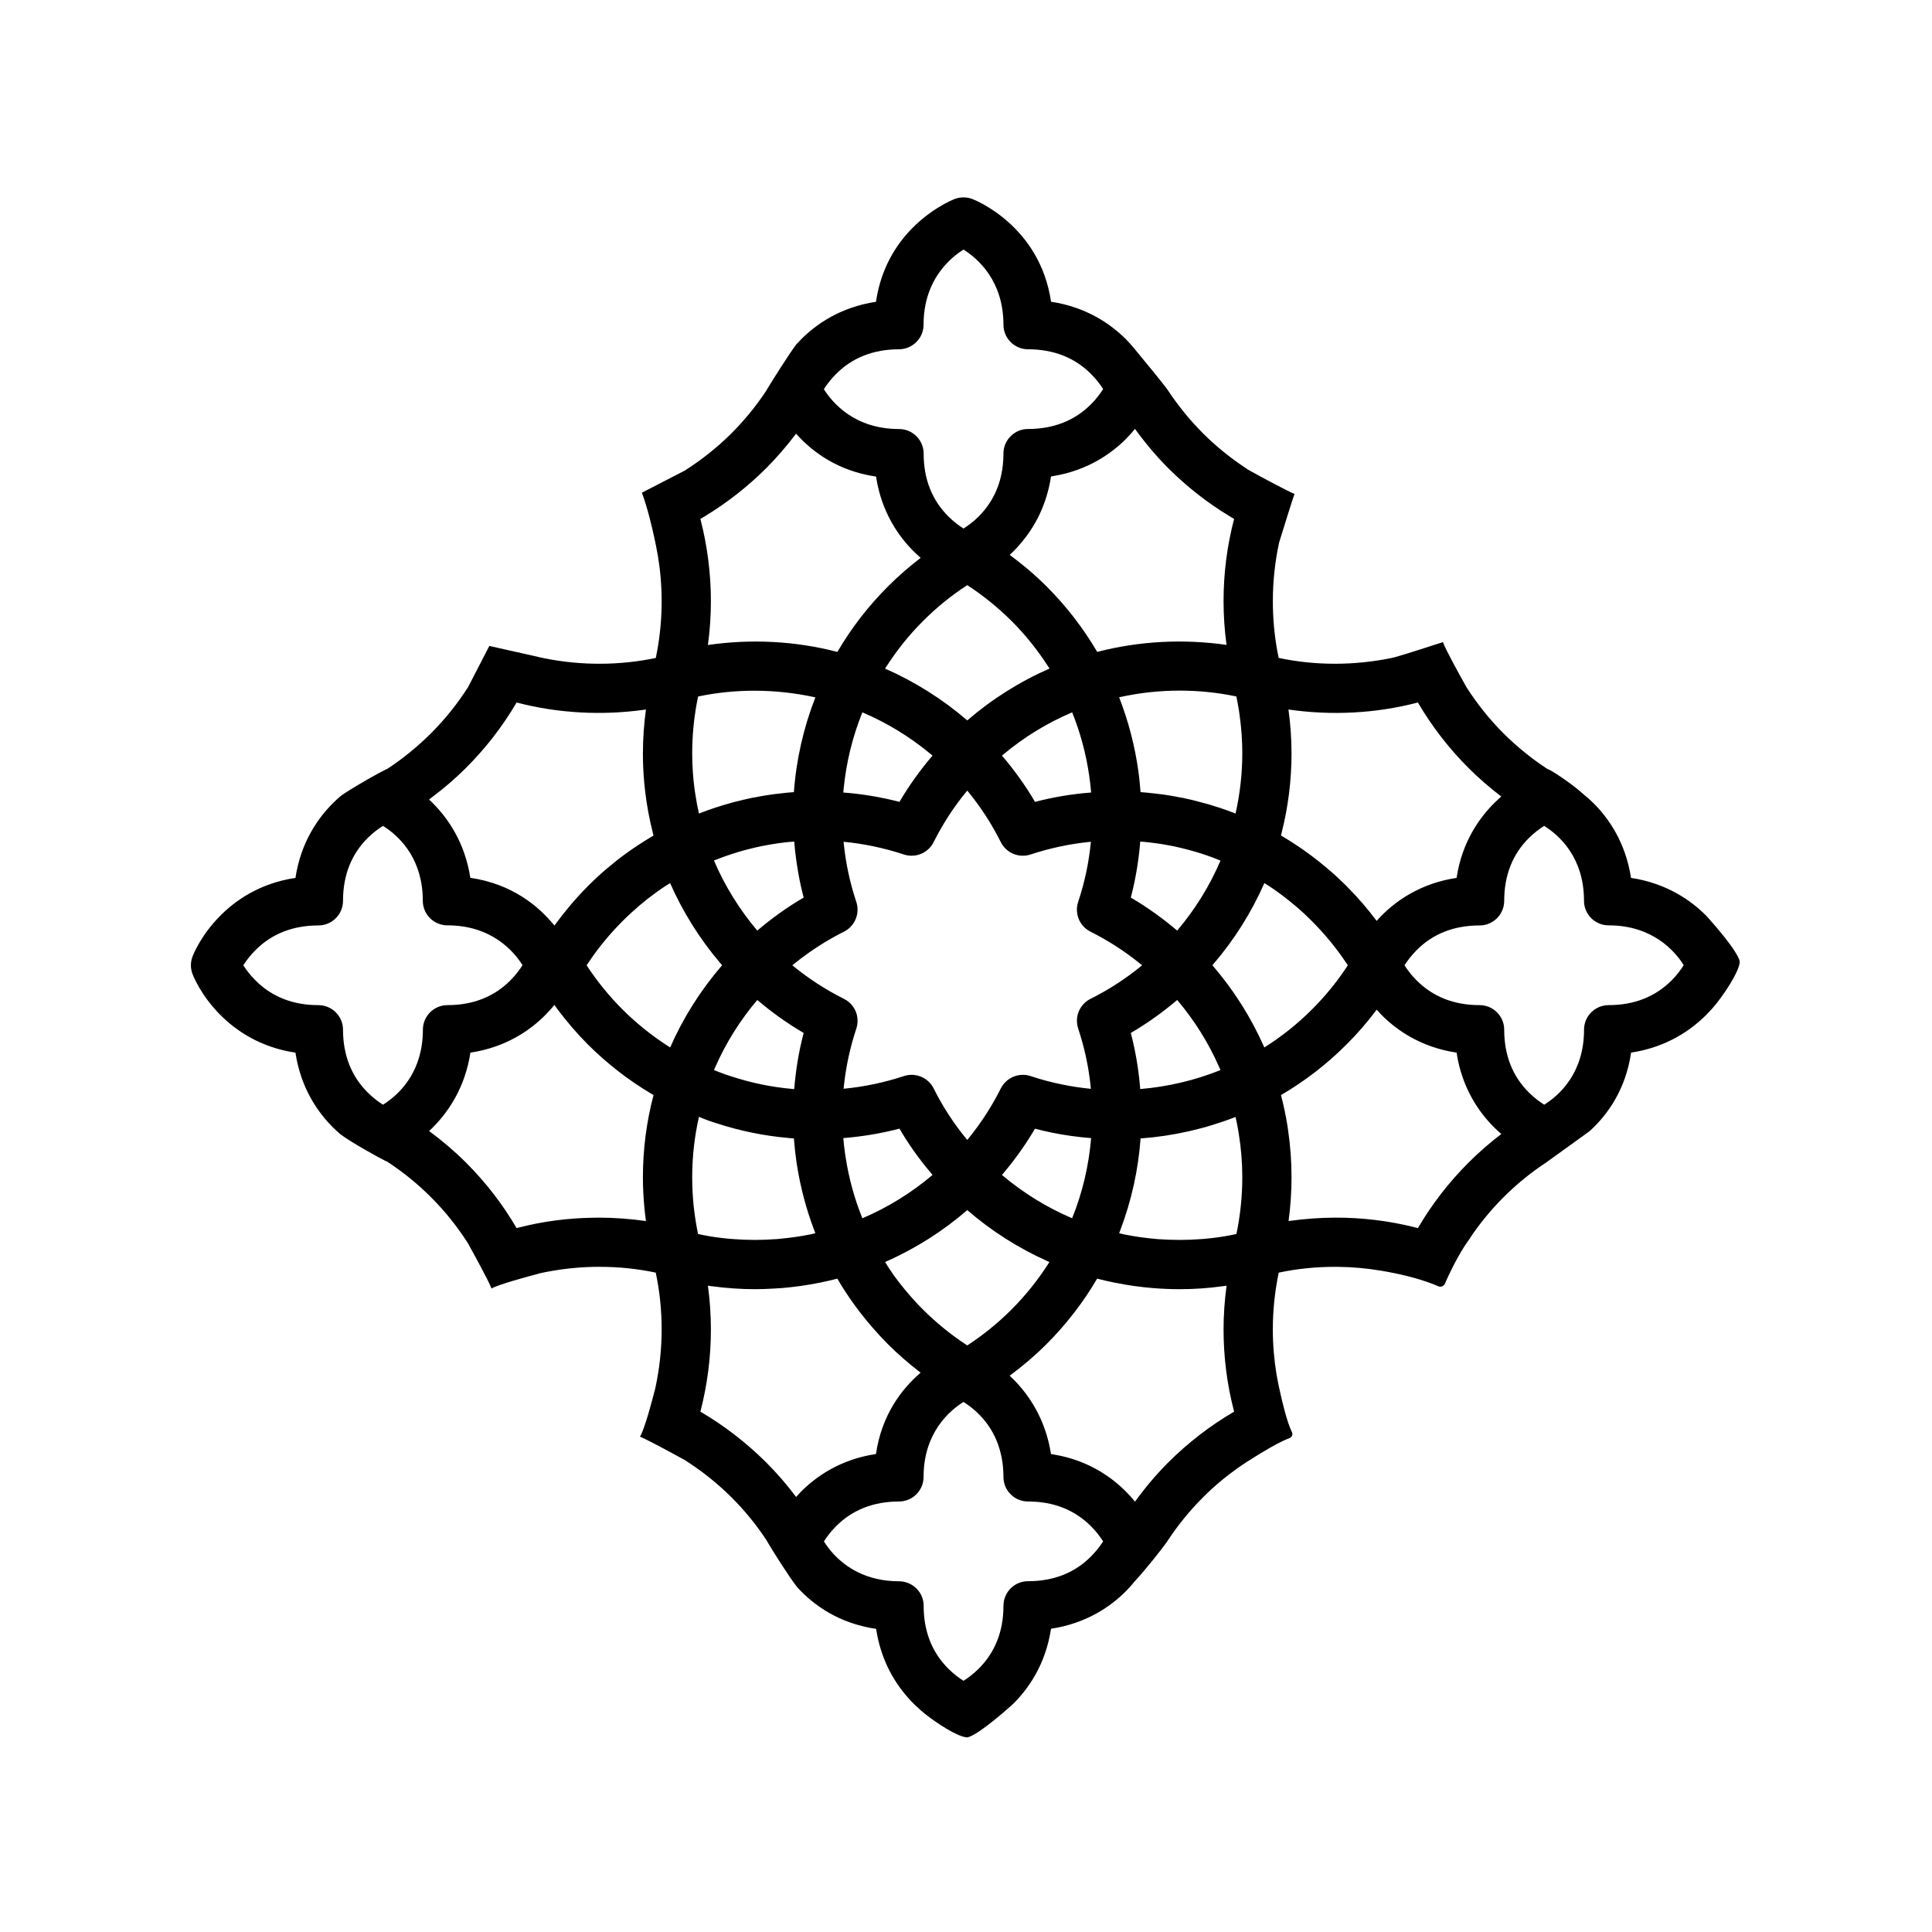<?xml version="1.0" encoding="UTF-8"?> <svg xmlns="http://www.w3.org/2000/svg" xmlns:xlink="http://www.w3.org/1999/xlink" width="500" zoomAndPan="magnify" viewBox="0 0 375 375" height="500" preserveAspectRatio="xMidYMid meet" version="1.0"><defs><clipPath id="6cc483ea92"><path d="M 37 38.062 L 337.684 38.062 L 337.684 337.312 L 37 337.312 Z M 37 38.062 " clip-rule="nonzero"></path></clipPath></defs><g clip-path="url(#6cc483ea92)"><path fill="#000000" d="M 331.324 177.898 C 331.223 177.789 331.168 177.734 331.168 177.734 C 328.281 174.824 323.543 171.445 316.578 170.398 C 315.52 163.422 312.137 158.699 309.223 155.824 C 308.633 155.246 308.047 154.734 307.469 154.266 C 307.418 154.219 307.371 154.176 307.316 154.129 C 304.918 151.949 300.629 149.191 300.441 149.316 C 297.344 147.297 294.457 144.953 291.82 142.34 C 289.121 139.637 286.766 136.68 284.727 133.523 C 284.711 133.496 284.684 133.441 284.637 133.371 C 284.602 133.301 284.555 133.219 284.492 133.117 C 283.637 131.586 280.695 126.332 280.07 124.637 C 278.203 125.215 273.266 126.863 270.938 127.504 C 270.75 127.559 270.566 127.602 270.422 127.637 C 270.262 127.676 270.125 127.711 270.016 127.73 C 262.824 129.199 255.344 129.215 248.188 127.703 C 248.098 127.262 248.004 126.809 247.926 126.359 C 247.348 123.203 247.059 119.969 247.059 116.695 C 247.059 112.84 247.473 109.035 248.266 105.34 C 248.266 105.34 248.266 105.332 248.277 105.312 C 248.277 105.293 248.285 105.277 248.293 105.238 C 248.312 105.188 248.34 105.098 248.375 104.988 C 248.879 103.355 250.977 96.559 251.273 95.875 C 250.309 95.523 244.891 92.648 242.781 91.457 C 242.59 91.352 242.418 91.25 242.293 91.18 C 242.184 91.105 242.105 91.055 242.039 91.016 C 239 89.023 236.148 86.746 233.547 84.156 C 230.984 81.59 228.703 78.793 226.742 75.828 C 225.832 74.496 221.77 69.59 220.523 68.094 C 220.445 67.988 220.363 67.898 220.309 67.824 L 220.301 67.816 C 220.273 67.781 220.246 67.754 220.227 67.727 C 220.211 67.707 220.191 67.68 220.184 67.672 L 220.164 67.652 C 219.695 67.078 219.191 66.5 218.602 65.906 C 215.707 62.992 210.977 59.613 204.008 58.566 C 201.836 43.84 189.316 38.855 188.738 38.629 C 187.637 38.207 186.383 38.207 185.293 38.629 C 184.949 38.766 180.391 40.578 176.293 45.109 C 176.258 45.148 176.223 45.184 176.195 45.219 C 173.531 48.203 171.07 52.348 170.129 57.953 C 170.086 58.16 170.047 58.371 170.023 58.578 C 163.035 59.633 158.316 63.012 155.445 65.914 C 155.184 66.184 154.941 66.453 154.699 66.727 L 154.852 66.492 C 154.75 66.609 154.645 66.742 154.516 66.906 C 153.082 68.816 150.086 73.586 148.914 75.512 C 148.84 75.629 148.777 75.738 148.723 75.828 L 148.93 75.531 C 148.852 75.656 148.77 75.785 148.68 75.91 L 148.625 75.992 C 146.691 78.902 144.445 81.633 141.945 84.141 C 139.184 86.879 136.152 89.277 132.93 91.332 L 132.703 91.449 L 124.59 95.633 C 125.719 98.688 126.605 102.438 127.129 104.977 C 127.129 104.977 127.137 104.988 127.137 104.996 C 127.219 105.375 127.289 105.734 127.352 106.051 C 127.559 107.098 127.676 107.781 127.695 107.871 C 127.695 107.879 127.695 107.879 127.695 107.879 C 128.176 110.781 128.426 113.73 128.426 116.695 C 128.426 119.969 128.129 123.195 127.559 126.332 C 127.48 126.793 127.391 127.25 127.289 127.711 C 120.188 129.191 112.824 129.199 105.758 127.793 C 105.758 127.793 105.73 127.781 105.664 127.773 L 105.484 127.73 C 105.16 127.668 104.844 127.602 104.527 127.531 L 104.539 127.523 L 94.98 125.375 L 90.984 133.121 L 90.84 133.391 L 90.84 133.398 L 90.828 133.398 C 90.828 133.406 90.828 133.406 90.828 133.406 C 88.773 136.609 86.379 139.617 83.656 142.332 C 81.074 144.902 78.266 147.199 75.27 149.172 C 75.199 149.219 75.125 149.273 75.055 149.316 C 75.047 149.309 75.027 149.301 75.02 149.289 C 73.348 150.102 69.551 152.266 67.355 153.672 C 66.762 154.051 66.293 154.375 66.004 154.609 C 65.562 154.996 65.129 155.383 64.695 155.824 C 61.77 158.711 58.395 163.434 57.348 170.398 C 50.352 171.445 45.625 174.836 42.754 177.746 C 39.035 181.469 37.527 185.234 37.375 185.66 C 36.949 186.75 36.949 187.969 37.375 189.066 C 37.527 189.48 39.035 193.25 42.738 196.965 C 45.625 199.883 50.352 203.273 57.348 204.32 C 58.402 211.312 61.789 216.027 64.703 218.902 C 64.98 219.172 65.254 219.434 65.531 219.68 C 65.688 219.82 65.84 219.957 65.992 220.094 C 66.004 220.102 66.012 220.109 66.02 220.109 C 67.906 221.598 73.699 224.797 75.02 225.438 C 75.027 225.43 75.047 225.418 75.055 225.41 C 75.109 225.445 75.172 225.48 75.227 225.52 L 75.234 225.527 C 75.27 225.555 75.316 225.582 75.352 225.609 C 78.34 227.574 81.121 229.844 83.664 232.387 C 86.363 235.082 88.719 238.039 90.758 241.203 C 90.758 241.203 90.793 241.266 90.855 241.375 C 90.91 241.445 90.965 241.527 91.012 241.598 C 91 241.598 90.992 241.609 90.984 241.609 C 91.824 243.121 94.793 248.512 95.406 250.098 C 96.633 249.34 102.555 247.746 104.539 247.223 C 104.539 247.215 104.531 247.203 104.531 247.195 C 104.719 247.152 104.918 247.113 105.105 247.078 C 105.16 247.062 105.199 247.051 105.199 247.051 C 108.52 246.359 111.91 245.961 115.305 245.898 C 115.668 245.891 116.027 245.891 116.387 245.891 C 120.051 245.891 123.707 246.258 127.281 247.016 C 128.039 250.594 128.426 254.289 128.426 258.039 C 128.426 261.859 128.012 265.656 127.211 269.371 C 127.211 269.371 127.191 269.441 127.164 269.566 C 127.156 269.629 127.145 269.684 127.129 269.746 L 127.117 269.746 C 126.715 271.324 125.152 277.383 124.215 278.852 C 125.676 279.445 131.008 282.332 132.707 283.285 C 132.707 283.277 132.715 283.27 132.715 283.258 C 132.859 283.348 132.992 283.438 133.129 283.539 C 133.156 283.547 133.176 283.566 133.191 283.574 C 136.316 285.586 139.25 287.918 141.938 290.586 C 144.473 293.109 146.73 295.867 148.68 298.809 L 148.688 298.816 C 148.77 298.934 148.852 299.059 148.93 299.188 C 148.922 299.195 148.922 299.203 148.914 299.211 C 149.977 301.035 153.199 306.125 154.637 307.945 C 154.637 307.957 154.645 307.965 154.645 307.973 C 154.688 308.027 154.742 308.082 154.797 308.137 C 154.805 308.152 154.824 308.164 154.832 308.18 C 157.965 311.578 162.828 315.105 170.051 316.16 C 170.078 316.367 170.113 316.574 170.156 316.781 C 170.988 321.602 173.055 325.93 176.258 329.535 C 176.621 329.949 177 330.348 177.395 330.742 C 177.613 330.949 177.828 331.156 178.047 331.355 L 178.055 331.355 C 178.234 331.543 178.441 331.734 178.688 331.949 C 180.672 333.691 184.633 336.395 186.898 337.07 L 186.906 337.07 C 187.223 337.168 187.512 337.223 187.746 337.223 C 187.875 337.195 188.02 337.16 188.172 337.098 L 188.18 337.098 C 190.508 336.207 195.52 331.742 196.492 330.867 C 196.602 330.77 196.656 330.715 196.656 330.715 C 199.57 327.832 202.953 323.102 204 316.141 C 210.984 315.086 215.715 311.707 218.594 308.797 C 219.172 308.207 219.688 307.625 220.156 307.047 C 220.199 306.992 220.246 306.945 220.289 306.895 C 222.934 303.98 225.137 301.105 226.129 299.781 C 226.32 299.52 226.465 299.32 226.555 299.195 C 226.625 299.086 226.66 299.031 226.66 299.031 C 228.648 296.004 230.957 293.176 233.539 290.598 C 235.648 288.488 237.914 286.594 240.316 284.891 C 240.504 284.758 240.922 284.469 241.48 284.098 C 241.57 284.035 241.668 283.973 241.77 283.91 C 241.887 283.836 242.004 283.754 242.129 283.676 C 242.328 283.547 242.543 283.414 242.777 283.27 C 245.043 281.816 248.285 279.879 250.297 279.133 C 250.379 279.105 250.449 279.059 250.523 279.016 C 250.613 278.934 250.695 278.844 250.746 278.746 C 250.875 278.52 250.891 278.238 250.766 277.988 C 249.809 276.012 248.926 272.344 248.363 269.738 C 248.348 269.648 248.328 269.559 248.301 269.469 C 248.219 269.082 248.148 268.73 248.086 268.414 C 248.031 268.152 247.977 267.891 247.934 267.629 C 247.914 267.551 247.895 267.477 247.887 267.414 C 247.859 267.242 247.832 267.109 247.816 267.008 C 247.789 266.883 247.777 266.801 247.77 266.773 L 247.77 266.766 C 247.301 263.898 247.055 260.988 247.055 258.039 C 247.055 254.316 247.445 250.613 248.203 247.016 C 251.766 246.262 255.422 245.891 259.078 245.891 C 259.348 245.891 259.609 245.891 259.879 245.898 C 262.59 245.934 265.285 246.18 267.957 246.621 C 267.977 246.621 267.992 246.629 268.012 246.629 C 268.508 246.711 268.988 246.793 269.445 246.883 C 269.457 246.883 269.473 246.883 269.484 246.891 C 274.52 247.82 277.715 249.027 279.156 249.656 C 279.664 249.875 280.242 249.656 280.457 249.152 C 281.109 247.656 282.516 244.602 284.266 241.879 C 284.465 241.574 284.672 241.266 284.879 240.969 C 284.906 240.934 284.934 240.898 284.961 240.859 C 285.113 240.637 285.277 240.41 285.441 240.195 L 285.387 240.211 C 287.273 237.426 289.41 234.805 291.812 232.406 C 294.328 229.891 297.082 227.637 300.031 225.691 C 300.23 225.547 300.438 225.402 300.648 225.25 C 301.07 224.941 301.531 224.617 301.992 224.285 C 303.391 223.273 304.906 222.184 306.125 221.301 C 306.531 221.004 306.91 220.734 307.234 220.5 L 307.695 220.164 C 308.094 219.879 308.379 219.668 308.508 219.578 L 308.57 219.523 L 308.59 219.516 C 312 216.398 315.539 211.531 316.594 204.309 C 322.223 203.461 327.207 200.965 331.195 196.973 C 331.402 196.758 331.609 196.539 331.809 196.324 L 331.809 196.316 C 332 196.137 332.188 195.926 332.406 195.684 C 334.398 193.422 337.648 188.57 337.684 186.633 C 337.281 184.559 332.262 178.934 331.324 177.898 Z M 248.773 161.602 C 250.043 156.582 250.684 151.426 250.684 146.223 C 250.684 143.375 250.477 140.535 250.09 137.715 C 258.438 138.922 267.047 138.492 275.207 136.355 C 277.914 140.969 281.207 145.234 285.062 149.09 C 287.039 151.055 289.141 152.887 291.344 154.562 C 291.359 154.578 291.379 154.59 291.398 154.605 C 290.965 154.984 290.531 155.383 290.098 155.812 C 287.172 158.699 283.77 163.422 282.723 170.398 C 275.738 171.445 271.008 174.832 268.129 177.754 C 267.797 178.086 267.508 178.41 267.211 178.746 C 265.496 176.465 263.629 174.273 261.598 172.238 C 261.523 172.148 261.441 172.066 261.363 171.977 C 259.953 170.598 258.754 169.488 257.598 168.531 L 257.59 168.523 C 255.613 166.848 253.582 165.324 251.543 163.98 C 250.73 163.441 249.875 162.906 248.961 162.367 C 248.852 162.305 248.746 162.23 248.637 162.168 C 248.684 161.98 248.734 161.789 248.773 161.602 Z M 240.48 137.914 C 240.531 138.238 240.578 138.562 240.613 138.887 C 240.957 141.312 241.129 143.762 241.129 146.223 C 241.129 150.172 240.676 154.086 239.82 157.906 C 239.352 157.727 238.863 157.535 238.34 157.348 C 238.285 157.328 238.23 157.301 238.176 157.285 C 237.625 157.086 237.086 156.906 236.605 156.75 C 236.578 156.742 236.551 156.734 236.523 156.727 L 236.516 156.727 C 235.281 156.309 234.023 155.941 232.809 155.645 C 231.895 155.383 230.902 155.148 229.793 154.922 C 229.785 154.922 229.785 154.914 229.773 154.914 C 229.758 154.914 229.738 154.902 229.723 154.902 C 229.711 154.902 229.578 154.875 229.559 154.867 C 229.367 154.832 229.18 154.797 229 154.77 C 227.438 154.453 225.832 154.199 224.133 154.02 C 224.125 154.012 224.125 154.012 224.117 154.012 L 224.09 154.012 C 223.195 153.902 222.293 153.824 221.383 153.75 C 221.363 153.516 221.348 153.273 221.32 153.039 C 221.238 151.938 221.113 150.848 220.969 149.758 C 220.289 144.828 219.027 139.977 217.223 135.344 C 217.277 135.336 217.32 135.316 217.375 135.309 C 221.148 134.48 225.02 134.047 228.953 134.047 C 232.699 134.047 236.391 134.426 239.973 135.184 C 240.164 136.094 240.336 137.004 240.48 137.914 Z M 172.043 244.844 C 177.719 242.328 183.035 238.957 187.746 234.883 C 192.395 238.902 197.637 242.246 203.25 244.762 C 203.395 244.832 203.547 244.895 203.691 244.961 C 201.598 248.266 199.152 251.359 196.348 254.16 C 193.711 256.805 190.824 259.137 187.746 261.148 C 184.652 259.129 181.762 256.793 179.129 254.16 C 178.605 253.641 178.098 253.109 177.621 252.594 C 176.23 251.078 174.902 249.457 173.668 247.781 C 173.621 247.707 173.566 247.645 173.516 247.582 C 172.91 246.727 172.352 245.844 171.789 244.961 C 171.871 244.922 171.961 244.887 172.043 244.844 Z M 167.387 236.469 C 165.859 232.691 164.77 228.734 164.145 224.695 C 164.09 224.398 164.047 224.109 164.012 223.805 C 163.875 222.84 163.766 221.875 163.688 220.902 C 167.375 220.605 171.023 220 174.586 219.07 C 176.34 222.074 178.359 224.914 180.609 227.57 C 180.734 227.734 180.867 227.895 181.004 228.059 C 176.906 231.527 172.297 234.379 167.387 236.469 Z M 194.48 228.059 C 194.586 227.934 194.695 227.805 194.793 227.68 C 197.07 224.977 199.109 222.109 200.887 219.082 C 202.031 219.379 203.18 219.641 204.316 219.875 C 206.746 220.363 209.199 220.695 211.637 220.895 C 211.691 220.902 211.734 220.91 211.789 220.91 C 211.336 226.258 210.102 231.52 208.098 236.461 C 203.168 234.367 198.566 231.512 194.48 228.059 Z M 209.27 199.648 C 210.191 202.398 210.879 205.219 211.328 208.074 C 211.5 209.156 211.637 210.246 211.742 211.34 C 210.832 211.25 209.922 211.141 209.02 211.004 C 209 210.996 208.98 210.996 208.953 210.996 C 208.035 210.859 207.121 210.699 206.211 210.508 C 204.137 210.094 202.059 209.543 200.047 208.867 C 197.789 208.121 195.328 209.141 194.254 211.266 C 192.465 214.836 190.289 218.18 187.746 221.262 C 185.191 218.188 183.008 214.844 181.223 211.266 C 180.391 209.609 178.711 208.625 176.941 208.625 C 176.445 208.625 175.941 208.707 175.445 208.867 C 171.645 210.121 167.719 210.949 163.738 211.328 C 163.766 211.086 163.785 210.832 163.82 210.59 C 164.227 206.867 165.031 203.207 166.211 199.648 C 166.492 198.801 166.527 197.918 166.34 197.098 C 166.34 197.098 166.34 197.098 166.34 197.086 C 166.031 195.734 165.137 194.535 163.812 193.879 C 160.227 192.086 156.871 189.902 153.793 187.363 C 153.93 187.254 154.055 187.145 154.191 187.039 C 157.188 184.621 160.41 182.539 163.801 180.844 C 165.797 179.844 166.824 177.629 166.328 175.492 C 166.328 175.473 166.328 175.457 166.32 175.438 C 166.285 175.32 166.258 175.195 166.211 175.066 C 165.211 172.066 164.48 168.984 164.035 165.855 C 163.918 165.035 163.82 164.215 163.738 163.387 C 167.691 163.766 171.617 164.594 175.445 165.855 C 177.699 166.594 180.164 165.578 181.219 163.449 C 183.008 159.879 185.191 156.527 187.746 153.453 C 190.289 156.535 192.465 159.879 194.25 163.449 C 195.316 165.578 197.773 166.605 200.027 165.855 C 203.809 164.613 207.664 163.793 211.562 163.402 C 211.625 163.395 211.68 163.395 211.742 163.387 C 211.363 167.359 210.535 171.273 209.27 175.066 C 209.07 175.664 209 176.266 209.035 176.863 C 209.133 178.52 210.102 180.062 211.66 180.836 C 215.047 182.531 218.23 184.578 221.184 186.957 C 221.355 187.094 221.527 187.227 221.688 187.363 C 218.602 189.902 215.246 192.086 211.66 193.879 C 209.922 194.754 208.918 196.566 209.043 198.43 C 209.062 198.836 209.137 199.242 209.27 199.648 Z M 155.734 200.344 C 155.816 200.395 155.906 200.441 155.988 200.496 C 155.051 204.066 154.453 207.707 154.156 211.391 C 154.074 211.383 154.004 211.383 153.922 211.375 C 149.832 211.023 145.789 210.195 141.809 208.879 C 141.484 208.777 141.168 208.672 140.852 208.562 C 140.094 208.293 139.336 208.004 138.578 207.695 C 138.66 207.5 138.75 207.301 138.84 207.109 C 140.898 202.426 143.652 198.035 146.988 194.094 C 149.734 196.422 152.641 198.52 155.734 200.344 Z M 138.578 167.02 C 138.641 166.992 138.707 166.973 138.77 166.945 C 138.832 166.918 138.895 166.902 138.957 166.875 C 139.934 166.488 140.926 166.137 141.898 165.812 C 142.812 165.516 143.723 165.234 144.633 164.992 L 145.266 164.828 C 146.051 164.621 146.844 164.441 147.648 164.27 L 147.918 164.207 C 148.055 164.188 148.18 164.172 148.309 164.145 C 149.191 163.965 150.066 163.82 150.969 163.691 C 151.422 163.621 151.871 163.566 152.324 163.512 C 152.379 163.512 152.422 163.504 152.484 163.496 C 153.027 163.43 153.566 163.395 154.117 163.352 L 154.156 163.352 C 154.254 164.621 154.398 165.891 154.578 167.152 C 154.625 167.461 154.668 167.777 154.723 168.09 C 155.004 169.922 155.363 171.734 155.816 173.535 C 155.871 173.762 155.922 173.996 155.988 174.219 C 152.82 176.066 149.812 178.223 146.988 180.629 C 143.516 176.52 140.664 171.922 138.578 167.02 Z M 187.746 139.832 C 182.965 135.707 177.559 132.309 171.789 129.773 C 171.898 129.602 172.016 129.422 172.133 129.25 C 174.145 126.133 176.473 123.223 179.137 120.562 C 181.754 117.93 184.652 115.586 187.746 113.578 C 190.824 115.578 193.711 117.922 196.355 120.543 C 198.992 123.184 201.312 126.086 203.324 129.172 C 203.461 129.367 203.586 129.566 203.711 129.766 C 197.926 132.297 192.52 135.707 187.746 139.832 Z M 208.105 138.266 C 209.695 142.195 210.797 146.324 211.41 150.531 C 211.57 151.625 211.699 152.723 211.789 153.824 C 208.125 154.109 204.477 154.707 200.895 155.645 C 199.035 152.461 196.879 149.469 194.477 146.656 C 194.578 146.574 194.676 146.496 194.777 146.414 C 198.793 143.059 203.297 140.301 208.105 138.266 Z M 180.582 146.312 C 180.727 146.422 180.859 146.539 181.004 146.656 C 178.605 149.469 176.445 152.461 174.586 155.645 C 171.004 154.707 167.359 154.109 163.688 153.824 C 163.703 153.59 163.73 153.355 163.75 153.121 C 164.246 148.016 165.473 142.996 167.387 138.266 C 172.133 140.285 176.59 142.996 180.582 146.312 Z M 219.559 200.449 C 222.727 198.602 225.695 196.465 228.492 194.094 C 231.805 198.008 234.559 202.387 236.605 207.047 C 236.715 207.266 236.812 207.48 236.906 207.695 C 231.961 209.688 226.688 210.934 221.32 211.383 C 221.301 211.141 221.281 210.906 221.254 210.664 C 221.176 209.742 221.066 208.824 220.941 207.902 C 220.895 207.555 220.852 207.191 220.797 206.84 C 220.469 204.703 220.039 202.586 219.488 200.496 C 219.516 200.477 219.531 200.469 219.559 200.449 Z M 219.488 174.219 C 219.539 174.031 219.586 173.844 219.633 173.652 C 220.488 170.273 221.039 166.828 221.32 163.352 C 221.898 163.395 222.465 163.43 223.043 163.504 C 224.395 163.656 225.77 163.863 227.23 164.152 C 227.312 164.172 227.418 164.188 227.48 164.199 L 227.781 164.25 C 228.621 164.441 229.449 164.629 230.281 164.848 C 230.309 164.855 230.324 164.855 230.352 164.863 C 231.48 165.152 232.527 165.461 233.637 165.828 C 234.105 165.98 234.566 166.137 235.047 166.316 C 235.07 166.324 235.098 166.336 235.137 166.344 C 235.605 166.516 236.066 166.703 236.535 166.895 C 236.652 166.945 236.777 166.992 236.895 167.047 C 234.809 171.941 231.957 176.539 228.492 180.629 C 225.668 178.23 222.672 176.078 219.488 174.219 Z M 220.301 83.246 C 222.25 85.941 224.398 88.512 226.789 90.906 C 230.344 94.441 234.27 97.531 238.504 100.102 C 238.844 100.316 239.188 100.523 239.539 100.73 C 238.176 105.898 237.492 111.262 237.492 116.695 C 237.492 119.551 237.691 122.383 238.07 125.176 C 229.738 123.977 221.074 124.418 212.969 126.539 C 210.262 121.914 206.961 117.641 203.113 113.793 C 200.879 111.566 198.484 109.547 195.977 107.699 C 196.102 107.582 196.238 107.465 196.363 107.34 C 196.465 107.25 196.555 107.16 196.652 107.07 C 197.211 106.512 197.789 105.887 198.359 105.195 C 198.387 105.168 198.414 105.133 198.43 105.105 C 200.832 102.191 203.16 98.055 204 92.484 C 204.172 92.457 204.332 92.43 204.504 92.395 C 211.199 91.277 215.777 87.988 218.602 85.148 C 219.234 84.508 219.785 83.867 220.301 83.246 Z M 161.512 73.41 C 161.512 73.41 161.512 73.41 161.52 73.402 C 161.746 73.152 161.98 72.891 162.242 72.629 C 165.402 69.426 169.523 67.805 174.488 67.797 C 176.113 67.789 177.547 66.977 178.414 65.734 C 178.949 64.957 179.262 64.027 179.262 63.02 C 179.262 57.539 181.328 53.797 183.531 51.375 C 184.758 50.012 186.031 49.059 187.016 48.445 C 189.742 50.148 194.758 54.449 194.77 63.02 C 194.77 65.66 196.906 67.797 199.543 67.797 C 204.496 67.797 208.629 69.418 211.805 72.629 C 212.836 73.664 213.594 74.699 214.117 75.52 C 213.836 75.973 213.484 76.484 213.051 77.016 C 212.699 77.477 212.285 77.945 211.805 78.422 C 208.629 81.633 204.496 83.266 199.543 83.266 C 198.25 83.266 197.086 83.77 196.23 84.605 C 195.328 85.473 194.766 86.688 194.766 88.031 C 194.766 92.258 193.574 95.875 191.23 98.82 C 190.832 99.328 190.398 99.812 189.93 100.281 C 188.875 101.316 187.836 102.074 187.016 102.59 C 186.184 102.066 185.156 101.309 184.117 100.281 C 180.906 97.098 179.281 92.988 179.281 88.051 C 179.281 85.41 177.133 83.273 174.496 83.273 C 165.953 83.273 161.629 78.27 159.914 75.539 C 160.301 74.926 160.832 74.188 161.512 73.41 Z M 136.793 100.219 C 141.078 97.621 145.078 94.504 148.703 90.891 C 150.809 88.781 152.738 86.527 154.516 84.176 C 157.633 87.68 162.586 91.414 170.039 92.504 C 171.094 99.461 174.473 104.176 177.387 107.059 C 177.676 107.348 177.965 107.621 178.242 107.863 C 178.398 108.008 178.551 108.141 178.703 108.277 C 176.477 109.98 174.355 111.828 172.367 113.812 C 168.531 117.641 165.238 121.914 162.531 126.539 C 154.426 124.422 145.789 123.969 137.406 125.195 C 137.785 122.391 137.984 119.551 137.984 116.695 C 137.984 111.297 137.297 105.941 135.945 100.73 C 136.23 100.57 136.512 100.398 136.793 100.219 Z M 135.5 135.191 C 142.867 133.641 150.574 133.715 157.891 135.281 C 158.02 135.309 158.137 135.336 158.262 135.363 C 155.969 141.23 154.551 147.449 154.094 153.75 C 153.199 153.812 152.305 153.902 151.438 154.012 C 150.797 154.074 150.168 154.156 149.617 154.238 L 149.605 154.238 C 149.59 154.246 149.562 154.246 149.543 154.246 C 149.527 154.246 149.5 154.254 149.48 154.254 C 148.531 154.391 147.566 154.551 146.512 154.77 C 146.312 154.797 146.105 154.84 145.898 154.875 L 145.691 154.922 C 144.762 155.121 143.848 155.328 142.875 155.582 C 142.867 155.59 142.848 155.59 142.84 155.59 C 142.812 155.598 142.793 155.598 142.766 155.605 L 142.145 155.77 C 141.059 156.066 139.988 156.391 138.949 156.727 C 137.812 157.094 136.691 157.5 135.664 157.906 C 135.395 156.715 135.168 155.527 134.988 154.316 C 134.922 153.984 134.879 153.652 134.832 153.316 C 134.516 150.973 134.355 148.602 134.355 146.223 C 134.355 142.5 134.742 138.805 135.5 135.191 Z M 83.996 154.633 C 86.242 152.949 88.391 151.102 90.402 149.09 C 94.246 145.27 97.551 140.996 100.27 136.355 C 108.344 138.465 116.875 138.914 125.195 137.742 C 125.258 137.734 125.312 137.723 125.375 137.715 C 124.996 140.527 124.789 143.367 124.789 146.223 C 124.789 148.207 124.879 150.172 125.066 152.137 C 125.113 152.641 125.168 153.137 125.23 153.645 C 125.535 156.285 126.023 158.898 126.676 161.477 C 126.727 161.711 126.781 161.938 126.844 162.172 C 126.711 162.25 126.574 162.352 126.43 162.43 C 125.609 162.918 124.805 163.414 124.059 163.91 C 124.031 163.93 124.004 163.945 123.984 163.953 C 123.977 163.965 123.965 163.973 123.957 163.973 C 123.949 163.98 123.938 163.992 123.93 163.992 C 122.668 164.82 121.34 165.758 119.824 166.922 C 118.426 168.039 117.152 169.109 115.988 170.184 C 115.98 170.203 115.969 170.211 115.961 170.219 C 115.953 170.219 115.953 170.227 115.953 170.227 C 115.906 170.266 115.871 170.309 115.824 170.344 C 115.25 170.879 114.672 171.426 114.094 172.004 C 114.02 172.074 113.949 172.156 113.875 172.238 C 111.594 174.547 109.52 177.035 107.613 179.648 C 104.57 175.898 99.418 171.57 91.289 170.383 C 90.285 163.801 87.102 158.734 83.281 155.184 C 83.52 155.004 83.762 154.832 83.996 154.633 Z M 75 213.98 C 74.773 214.141 74.547 214.285 74.34 214.422 C 73.5 213.898 72.461 213.133 71.426 212.105 C 68.223 208.949 66.586 204.832 66.578 199.855 C 66.57 197.223 64.438 195.098 61.797 195.098 C 56.84 195.098 52.715 193.465 49.531 190.238 C 48.5 189.211 47.754 188.184 47.23 187.355 C 47.754 186.535 48.512 185.504 49.539 184.469 C 52.715 181.25 56.84 179.629 61.797 179.629 C 64.438 179.629 66.578 177.484 66.578 174.852 C 66.578 169.902 68.203 165.785 71.406 162.613 C 72.453 161.586 73.5 160.828 74.332 160.305 C 74.547 160.438 74.762 160.582 75 160.738 C 77.902 162.746 82.066 166.992 82.066 174.832 C 82.066 177.477 84.203 179.609 86.848 179.609 C 95.387 179.609 99.699 184.605 101.422 187.336 C 100.898 188.172 100.133 189.211 99.102 190.254 C 95.926 193.465 91.812 195.094 86.855 195.094 C 84.223 195.094 82.082 197.23 82.082 199.863 C 82.082 207.715 77.914 211.969 75 213.98 Z M 125.094 234.594 C 125.094 234.602 125.094 234.602 125.094 234.602 C 125.168 235.379 125.258 236.145 125.367 236.91 C 125.367 236.945 125.375 236.973 125.375 237.008 C 122.379 236.574 119.336 236.352 116.305 236.344 C 115.816 236.344 115.34 236.352 114.859 236.367 C 110.125 236.449 105.395 237.07 100.82 238.234 C 100.637 238.27 100.449 238.324 100.27 238.371 C 97.559 233.738 94.266 229.465 90.422 225.633 C 88.203 223.418 85.801 221.387 83.293 219.531 C 87.117 215.98 90.305 210.906 91.305 204.316 C 98.293 203.27 103.02 199.883 105.898 196.961 C 106.539 196.32 107.09 195.68 107.605 195.059 C 107.812 195.348 108.02 195.637 108.227 195.914 C 110.023 198.312 111.973 200.594 114.094 202.719 C 117.883 206.496 122.082 209.742 126.594 212.402 C 126.676 212.457 126.766 212.508 126.848 212.555 C 125.484 217.746 124.789 223.09 124.789 228.508 C 124.789 230.547 124.898 232.574 125.094 234.594 Z M 130.078 203.309 C 126.781 201.227 123.68 198.781 120.855 195.961 C 118.238 193.348 115.891 190.465 113.859 187.363 C 113.922 187.262 113.984 187.164 114.059 187.074 C 116.023 184.102 118.309 181.316 120.855 178.766 C 120.863 178.766 120.863 178.754 120.871 178.754 C 121.387 178.242 121.902 177.738 122.406 177.277 L 122.434 177.25 C 123.543 176.238 124.652 175.285 125.738 174.43 C 127 173.453 128.129 172.652 129.238 171.93 C 129.508 171.75 129.797 171.578 130.07 171.41 C 132.523 176.988 135.809 182.242 139.797 186.93 C 139.914 187.074 140.031 187.219 140.16 187.363 C 136.016 192.148 132.605 197.547 130.078 203.309 Z M 134.727 234.82 C 134.688 234.566 134.652 234.305 134.633 234.043 C 134.453 232.215 134.355 230.355 134.355 228.508 C 134.355 224.543 134.797 220.613 135.664 216.781 C 136.348 217.055 137.027 217.34 137.73 217.586 C 138.152 217.73 138.578 217.875 138.902 217.973 C 138.91 217.98 138.922 217.98 138.93 217.98 C 138.949 217.992 138.977 218 139.004 218.008 L 139.004 218 C 143.551 219.496 148.281 220.469 153.082 220.883 C 153.09 220.895 153.098 220.895 153.109 220.895 L 153.117 220.895 C 153.426 220.922 153.742 220.938 154.047 220.965 L 154.094 220.965 C 154.211 222.508 154.379 224.039 154.598 225.562 C 154.633 225.805 154.668 226.047 154.715 226.293 C 155.383 230.52 156.492 234.684 158 238.676 C 158.082 238.91 158.172 239.137 158.262 239.371 C 157.938 239.445 157.602 239.535 157.277 239.598 C 155.402 239.977 153.461 240.246 151.547 240.434 C 151.332 240.453 151.125 240.488 150.906 240.496 C 149.316 240.613 147.891 240.668 146.539 240.668 C 143.578 240.668 140.625 240.434 137.773 239.965 C 137 239.84 136.25 239.676 135.492 239.516 C 135.168 237.965 134.914 236.395 134.727 234.82 Z M 154.84 290.215 C 154.734 290.332 154.625 290.449 154.527 290.559 C 152.75 288.195 150.809 285.945 148.688 283.824 C 144.824 279.996 140.555 276.695 135.945 274 C 137.297 268.789 137.984 263.438 137.984 258.039 C 137.984 255.18 137.785 252.352 137.406 249.555 C 137.613 249.582 137.82 249.617 138.027 249.637 C 140.863 250.023 143.715 250.23 146.539 250.23 C 147.703 250.23 148.887 250.188 150.078 250.113 C 150.5 250.098 150.934 250.07 151.375 250.035 C 151.477 250.035 151.574 250.023 151.672 250.016 L 151.699 250.016 C 151.738 250.016 151.773 250.008 151.809 250.008 C 154.191 249.809 156.555 249.477 158.848 249.016 C 158.957 248.996 159.066 248.98 159.172 248.961 C 159.172 248.961 159.184 248.953 159.191 248.953 C 159.191 248.953 159.191 248.953 159.199 248.953 C 160.301 248.727 161.41 248.473 162.523 248.188 C 163.523 249.883 164.598 251.547 165.762 253.16 C 167.215 255.172 168.785 257.102 170.445 258.895 C 170.5 258.957 170.547 259.012 170.59 259.066 C 171.176 259.695 171.754 260.309 172.367 260.922 C 174.355 262.906 176.477 264.742 178.695 266.438 C 175.094 269.52 171.148 274.531 170.023 282.223 C 163.047 283.266 158.316 286.656 155.445 289.566 C 155.23 289.785 155.031 290 154.84 290.215 Z M 211.797 302.07 C 208.629 305.285 204.504 306.91 199.543 306.91 C 196.906 306.91 194.77 309.047 194.77 311.688 C 194.77 316.633 193.133 320.754 189.93 323.926 C 188.875 324.973 187.828 325.73 187.016 326.242 C 186.195 325.719 185.156 324.973 184.129 323.953 C 183.93 323.754 183.738 323.559 183.543 323.348 C 183.543 323.348 183.543 323.348 183.543 323.34 C 180.707 320.238 179.281 316.328 179.281 311.695 C 179.281 310.703 178.984 309.793 178.469 309.027 C 178.469 309.027 178.461 309.008 178.453 309.008 C 177.586 307.758 176.141 306.926 174.5 306.926 C 168.109 306.926 164.094 304.133 161.746 301.582 C 161.738 301.574 161.73 301.562 161.719 301.555 C 160.941 300.699 160.355 299.867 159.922 299.191 C 160.449 298.363 161.203 297.328 162.242 296.281 C 165.41 293.074 169.535 291.441 174.48 291.441 C 177.125 291.441 179.266 289.305 179.266 286.664 C 179.266 278.129 184.273 273.828 187.008 272.117 C 188.262 272.902 189.902 274.152 191.355 276.039 C 191.367 276.039 191.367 276.047 191.375 276.055 C 193.227 278.473 194.758 281.906 194.77 286.672 C 194.77 288 195.309 289.207 196.195 290.062 C 196.203 290.062 196.203 290.07 196.211 290.082 C 197.07 290.93 198.242 291.441 199.543 291.441 C 204.508 291.441 208.633 293.074 211.816 296.301 C 212.188 296.668 212.52 297.047 212.82 297.41 C 212.848 297.426 212.863 297.453 212.883 297.473 C 213.387 298.086 213.793 298.672 214.117 299.176 C 213.586 300.004 212.824 301.043 211.797 302.07 Z M 226.777 283.836 C 224.406 286.207 222.258 288.773 220.301 291.477 C 220.156 291.297 220.012 291.117 219.855 290.938 C 219.477 290.488 219.062 290.035 218.602 289.574 C 215.789 286.727 211.211 283.418 204.496 282.312 C 204.324 282.273 204.164 282.246 203.992 282.223 C 203.188 276.992 201.012 272.719 198.234 269.402 C 197.52 268.547 196.762 267.754 195.977 267.023 C 198.488 265.168 200.879 263.141 203.105 260.914 C 206.941 257.082 210.246 252.809 212.953 248.184 C 214.074 248.473 215.184 248.727 216.285 248.953 L 216.293 248.953 C 216.301 248.953 216.301 248.961 216.312 248.961 C 216.41 248.977 216.508 248.988 216.609 249.004 C 218.957 249.484 221.375 249.824 223.801 250.016 C 225.543 250.16 227.277 250.23 228.953 250.23 C 231.715 250.23 234.504 250.043 237.25 249.664 C 237.527 249.637 237.809 249.59 238.078 249.555 C 237.699 252.359 237.492 255.195 237.492 258.035 C 237.492 263.473 238.18 268.824 239.543 274 C 234.91 276.703 230.633 280.004 226.777 283.836 Z M 239.992 239.516 C 239.223 239.676 238.473 239.84 237.691 239.965 C 234.863 240.434 231.922 240.668 228.953 240.668 C 227.637 240.668 226.238 240.613 224.758 240.516 C 224.695 240.508 224.641 240.508 224.578 240.496 C 222.402 240.316 220.254 240.012 218.195 239.598 C 217.871 239.531 217.547 239.441 217.223 239.371 C 217.301 239.156 217.383 238.945 217.465 238.73 C 219.613 233.051 220.949 227.051 221.383 220.973 C 227.699 220.512 233.945 219.098 239.82 216.801 C 240.035 217.754 240.227 218.719 240.387 219.691 C 240.414 219.809 240.434 219.926 240.441 220.043 C 240.895 222.828 241.129 225.66 241.129 228.508 C 241.129 232.215 240.738 235.902 239.992 239.516 Z M 245.406 203.309 C 242.871 197.547 239.469 192.148 235.324 187.363 C 235.414 187.262 235.496 187.164 235.578 187.055 C 239.613 182.34 242.934 177.051 245.414 171.41 C 245.703 171.59 246 171.77 246.273 171.949 C 246.281 171.949 246.281 171.949 246.281 171.949 C 247.996 173.074 249.711 174.375 251.418 175.816 C 252.5 176.727 253.547 177.691 254.621 178.773 C 257.129 181.277 259.375 184.008 261.316 186.922 C 261.418 187.066 261.516 187.219 261.613 187.363 C 259.609 190.445 257.266 193.328 254.621 195.961 C 251.805 198.781 248.711 201.227 245.406 203.309 Z M 285.051 225.652 C 281.227 229.473 277.922 233.746 275.215 238.371 C 274.973 238.309 274.738 238.242 274.492 238.191 C 269.457 236.93 264.242 236.316 259.035 236.344 C 256.047 236.359 253.059 236.586 250.109 237.008 C 250.117 236.965 250.117 236.93 250.125 236.883 C 250.496 234.117 250.684 231.312 250.684 228.508 C 250.684 225.438 250.461 222.379 250.016 219.359 C 249.98 219.062 249.938 218.766 249.883 218.461 C 249.566 216.477 249.152 214.504 248.637 212.555 C 248.664 212.539 248.68 212.527 248.707 212.512 C 253.293 209.832 257.543 206.551 261.379 202.711 C 263.473 200.629 265.395 198.395 267.156 196.051 C 267.172 196.023 267.199 195.996 267.219 195.969 C 267.516 196.305 267.805 196.645 268.121 196.961 C 271 199.883 275.738 203.27 282.723 204.316 C 283.77 211.293 287.172 216.027 290.094 218.902 C 290.527 219.332 290.973 219.73 291.406 220.109 C 289.168 221.812 287.047 223.66 285.051 225.652 Z M 324.508 190.246 C 321.312 193.465 317.191 195.094 312.246 195.094 C 309.602 195.094 307.461 197.23 307.461 199.863 C 307.461 208.328 302.625 212.617 299.727 214.422 C 299.711 214.41 299.684 214.395 299.664 214.383 C 298.836 213.852 297.824 213.105 296.805 212.105 C 293.59 208.941 291.965 204.82 291.965 199.863 C 291.965 197.23 289.82 195.094 287.184 195.094 C 282.219 195.094 278.094 193.465 274.91 190.238 C 274.051 189.371 273.266 188.391 272.617 187.363 C 273.148 186.523 273.906 185.496 274.926 184.469 C 278.094 181.25 282.219 179.629 287.184 179.629 C 289.82 179.629 291.965 177.484 291.965 174.852 C 291.965 169.895 293.59 165.773 296.812 162.602 C 297.832 161.602 298.844 160.863 299.664 160.34 C 299.684 160.32 299.699 160.312 299.719 160.305 C 302.598 162.098 307.453 166.371 307.453 174.832 C 307.453 177.477 309.59 179.609 312.227 179.609 C 320.781 179.609 325.098 184.613 326.812 187.336 C 326.285 188.172 325.527 189.211 324.508 190.246 Z M 324.508 190.246 " fill-opacity="1" fill-rule="nonzero"></path></g></svg> 
